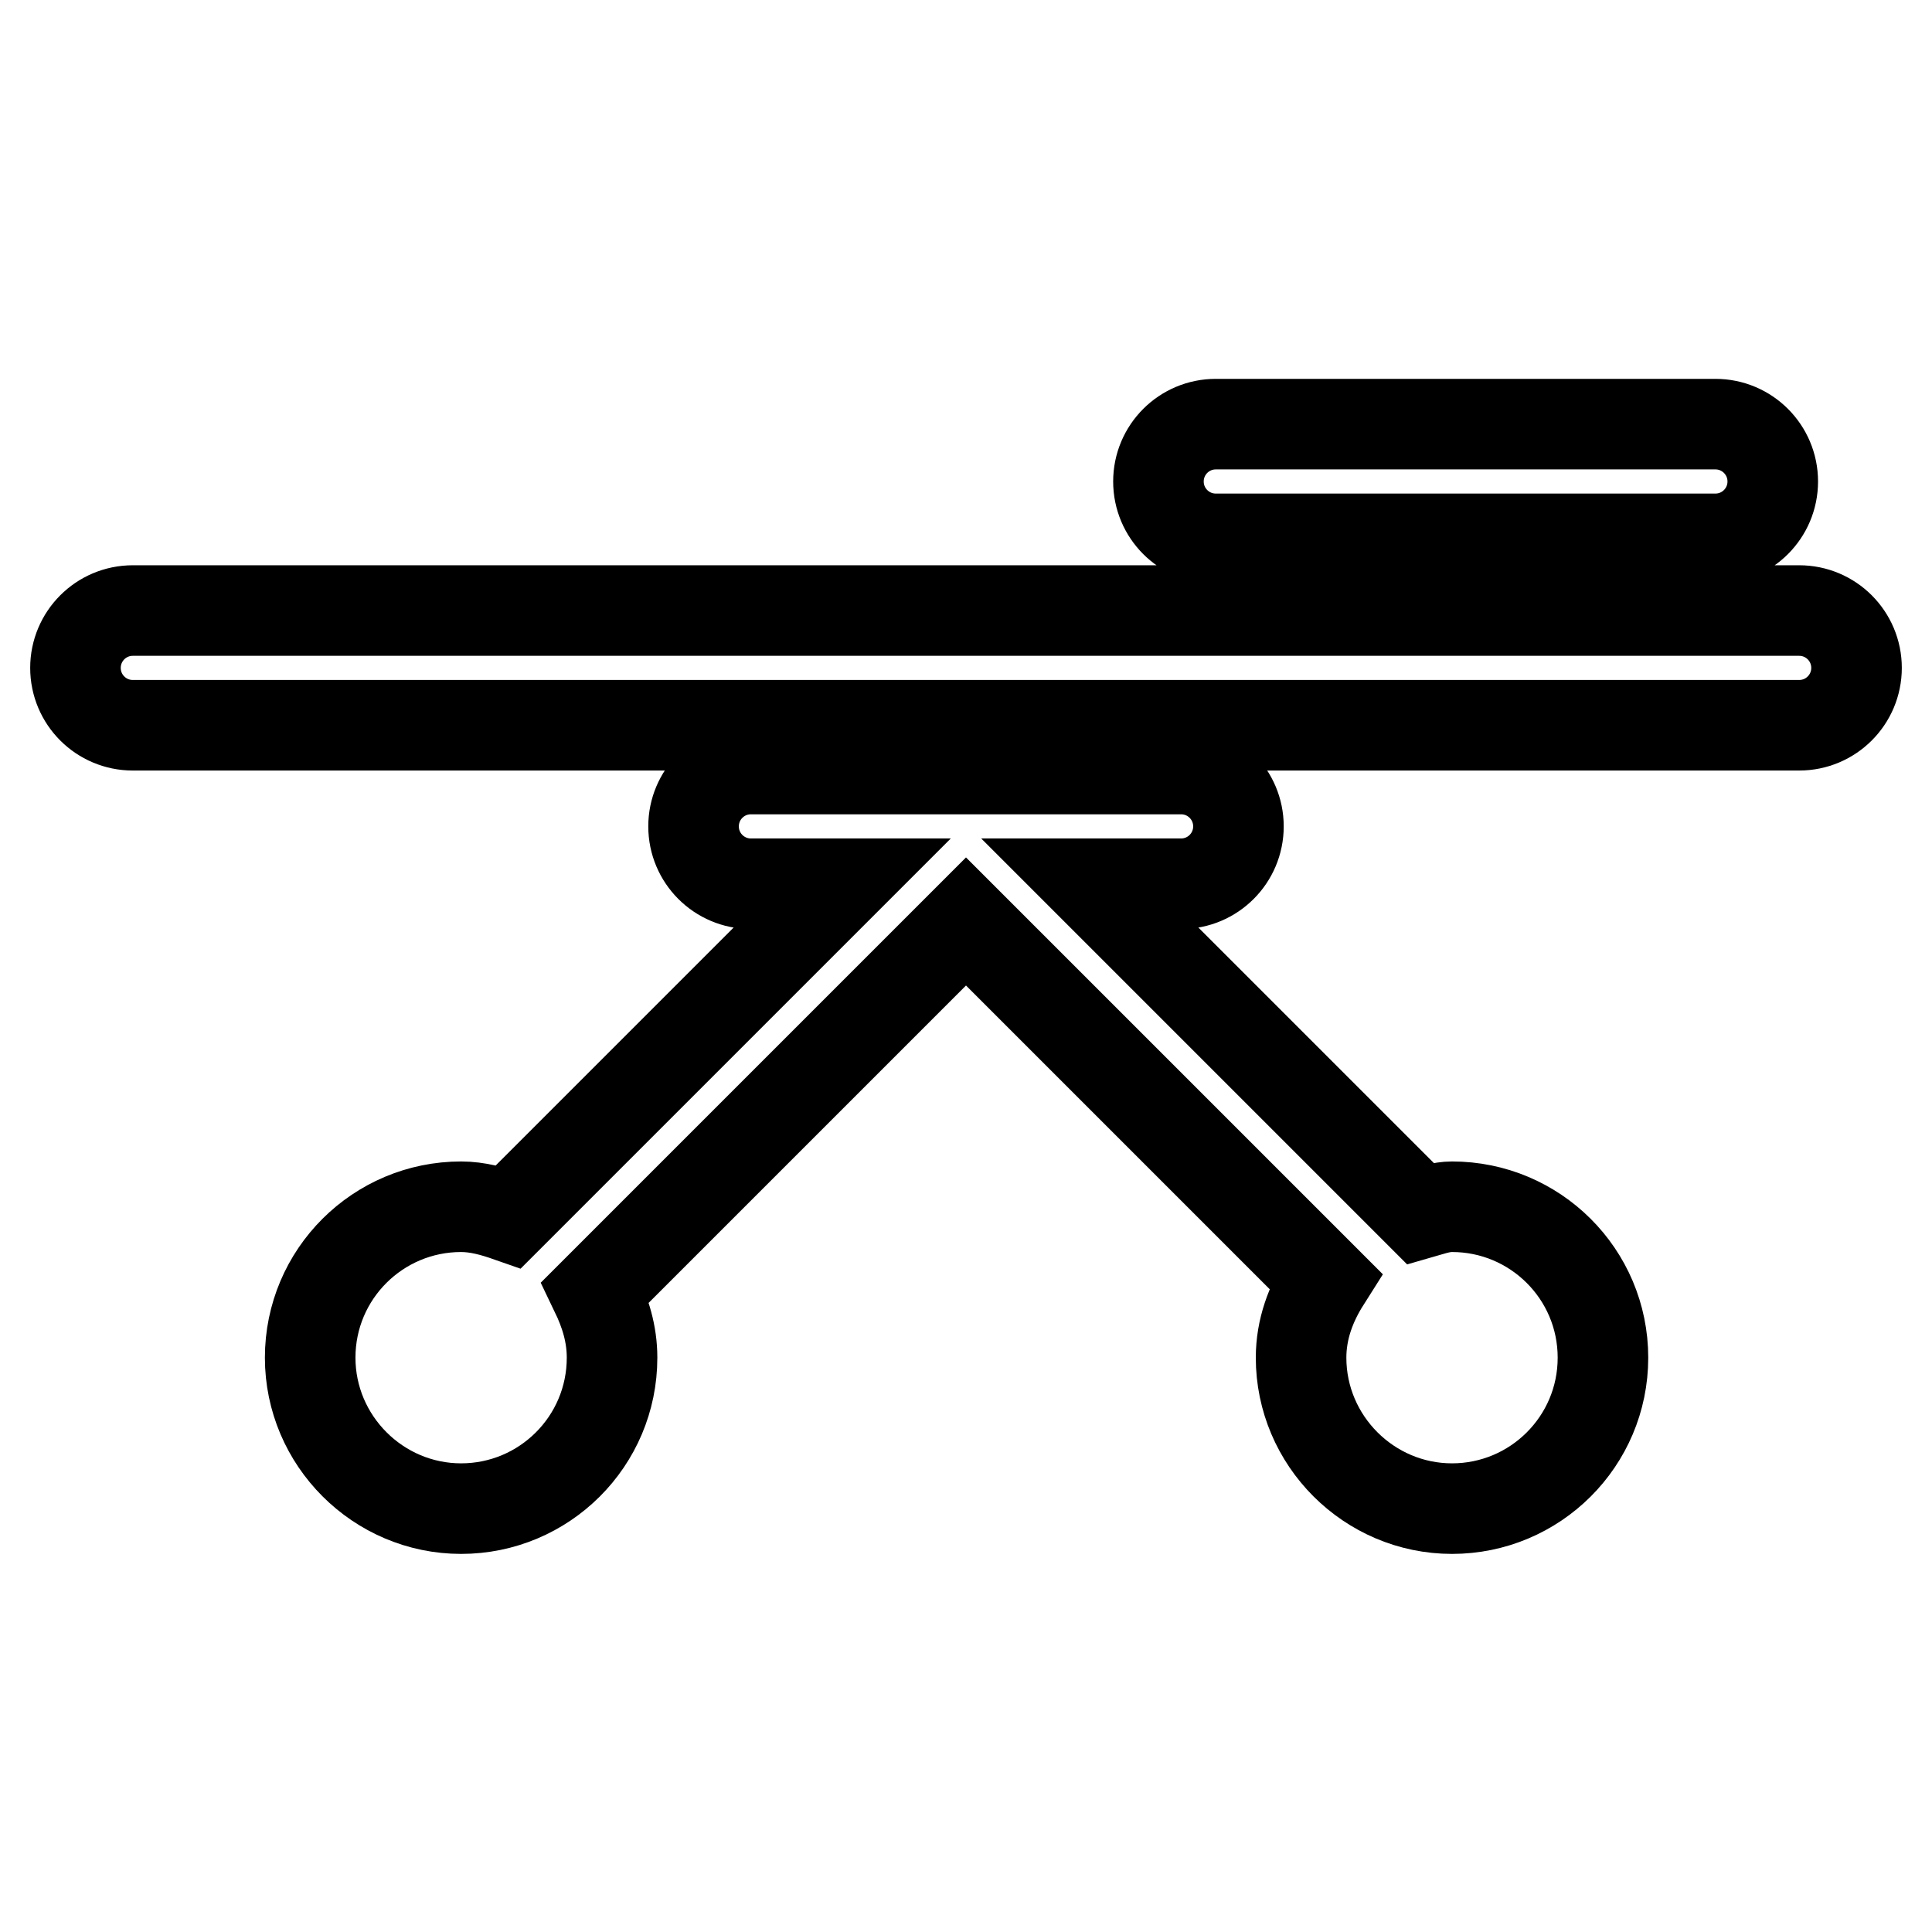 <?xml version="1.0" encoding="utf-8"?>
<!-- Svg Vector Icons : http://www.onlinewebfonts.com/icon -->
<!DOCTYPE svg PUBLIC "-//W3C//DTD SVG 1.1//EN" "http://www.w3.org/Graphics/SVG/1.1/DTD/svg11.dtd">
<svg version="1.1" xmlns="http://www.w3.org/2000/svg" xmlns:xlink="http://www.w3.org/1999/xlink" x="0px" y="0px" viewBox="0 0 256 256" enable-background="new 0 0 256 256" xml:space="preserve">
<g><g><path stroke-width="12" fill-opacity="0" stroke="#000000"  d="M246,88.5c0,4.2-3.4,7.6-7.6,7.6H17.6c-4.2,0-7.6-3.4-7.6-7.6c0-4.2,3.4-7.6,7.6-7.6h220.8C242.6,80.9,246,84.3,246,88.5z M161.1,71.4h66.2c4.2,0,7.6-3.4,7.6-7.6s-3.4-7.6-7.6-7.6h-66.2c-4.2,0-7.6,3.4-7.6,7.6S156.9,71.4,161.1,71.4z M192.4,159.9c-1.5,0-2.8,0.5-4.2,0.9l-43.7-43.7h12c4.2,0,7.6-3.4,7.6-7.6c0-4.2-3.4-7.6-7.6-7.6H99.5c-4.2,0-7.6,3.4-7.6,7.6c0,4.2,3.4,7.6,7.6,7.6h12l-44.1,44.1c-2-0.7-4.1-1.3-6.3-1.3c-11,0-20,8.9-20,20c0,11,9,20,20,20s20-8.9,20-20c0-3.2-0.9-6-2.2-8.7l49.1-49.1l47.6,47.6c-1.9,3-3.2,6.4-3.2,10.2c0,11,9,20,20,20s20-8.9,20-20C212.4,168.8,203.4,159.9,192.4,159.9z"/></g></g>
</svg>